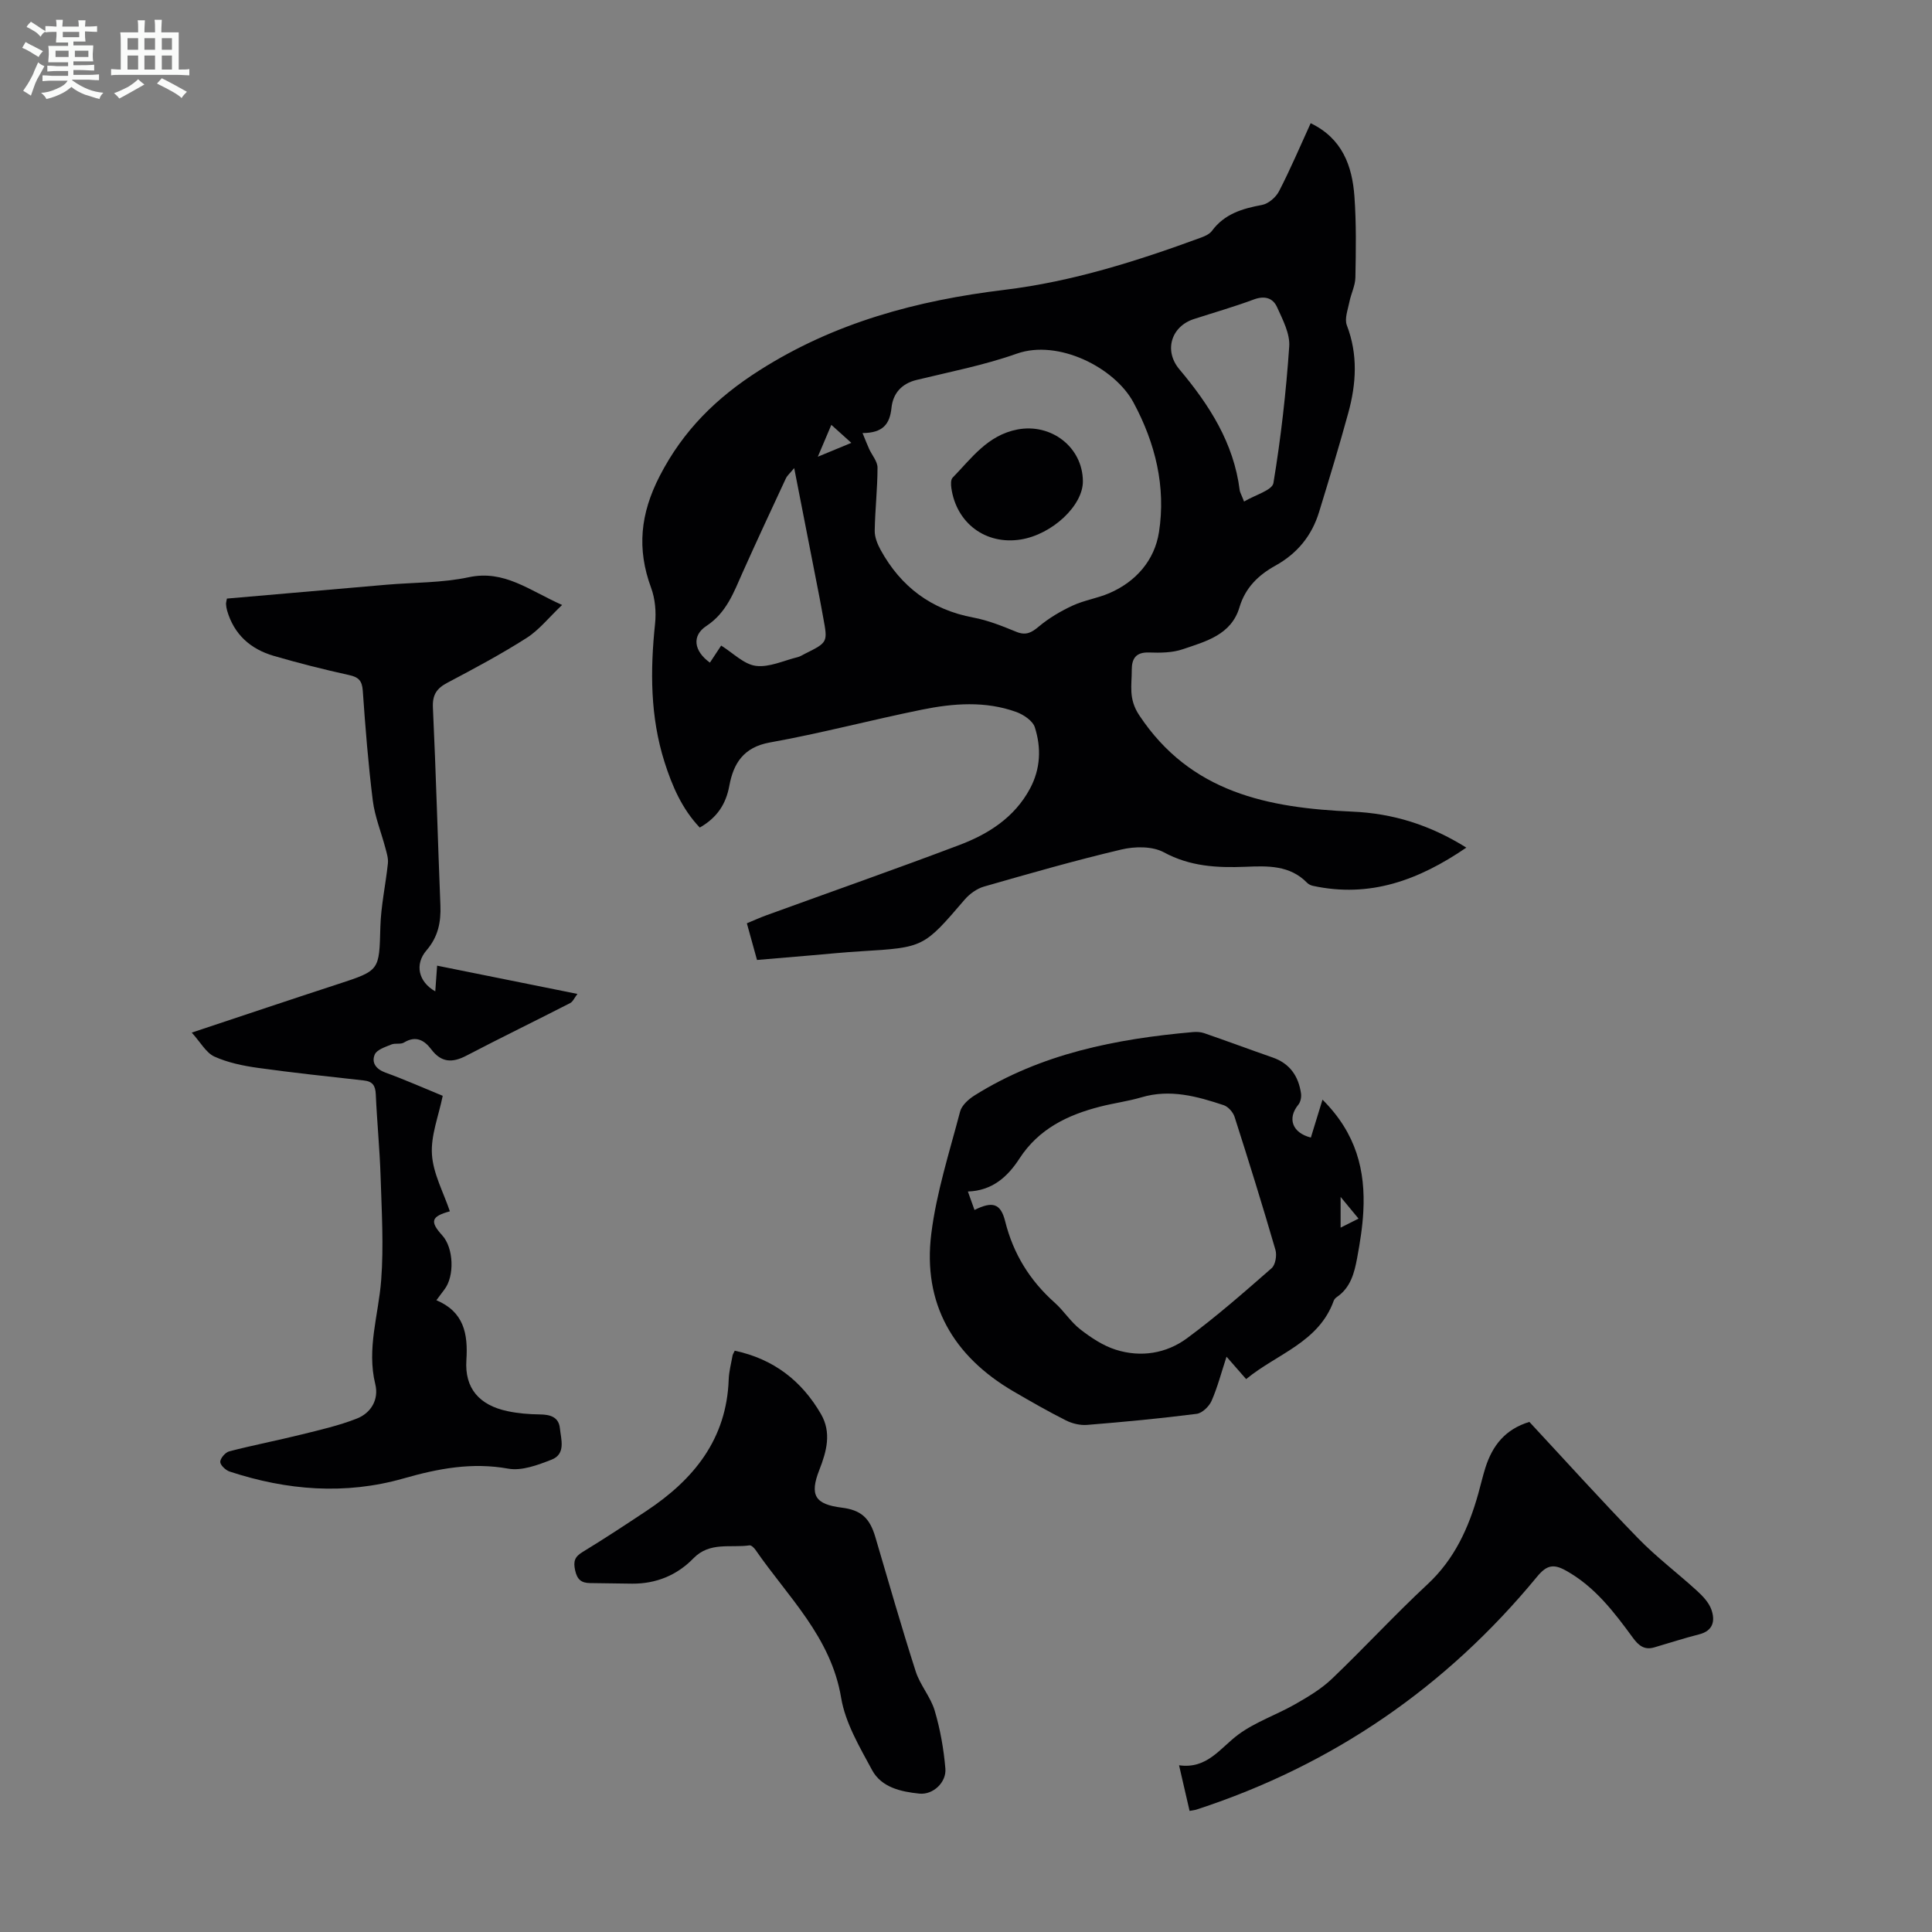 <svg enable-background="new 0 0 400 400" viewBox="0 0 400 400" xmlns="http://www.w3.org/2000/svg"><rect x="0" y="0" width="400" height="400" fill="#808080" stroke="none"/><path d="m6.8 9.5c.6.3 1.3.7 2.1 1.1-.4.4-.7.8-.9 1.2-.7-.4-1.3-.8-1.8-1.1s-1.1-.6-1.6-.8c.2-.4.5-.8.7-1.2.4.2.8.5 1.5.8zm.9 6.9c-.3.6-.5 1.1-.7 1.7s-.4 1.1-.6 1.7c-.6-.4-1.1-.7-1.6-1 .7-1 1.2-1.8 1.5-2.4.3-.5.6-1.1.8-1.7.3-.6.5-1.2.8-1.8.3.3.8.6 1.3.8-.7 1.3-1.2 2.2-1.5 2.7zm.1-11c.4.3 1 .7 1.7 1.1-.5.2-.8.6-1.1 1.1-.5-.6-1-1-1.4-1.2s-.9-.6-1.5-.8c.2-.4.5-.7.9-1.1.5.3.9.6 1.4.9zm10.5 13.1c1 .4 2 .6 3.1.7-.4.4-.7.8-.8 1.3-.9-.2-1.9-.6-3-.9-1-.4-2-.9-2.8-1.6-.5.4-1.1.9-1.9 1.3s-1.9.9-3.3 1.2c-.1-.3-.5-.8-1.1-1.3 1 0 2.1-.3 3.2-.8 1.2-.5 1.9-1 2.3-1.7h-3.2c-.4 0-1 0-2 .1v-1.2c1 0 1.7.1 2 .1h3.3v-1h-2.3c-.2 0-.9 0-2 .1v-1.2c1.2 0 1.9.1 2 .1h2.3v-.8h-4.1c0-.7.1-1.2.1-1.6 0-.5 0-1.1-.1-1.8h4.1v-.7h-2.5c0-.6.1-1.1.1-1.6v-.6h-.5c-.4 0-1 0-1.8.1v-1.3c1.2 0 1.9.1 2.1.1h.2c0-.3 0-.8-.1-1.4h1.4c0 .6-.1 1-.1 1.4h3.4c0-.4 0-.8-.1-1.3h1.5c0 .4-.1.9-.1 1.3.7 0 1.5 0 2.5-.1v1.2c-1 0-1.8-.1-2.5-.1v.6c0 .3 0 .8.1 1.5h-2.5v.8h4.1c0 .7-.1 1.3-.1 1.8s0 1 .1 1.5h-4.1v.8h1.4c.8 0 1.8 0 2.9-.1v1.2c-1 0-1.9-.1-2.8-.1h-1.5v1h3.2c.3 0 1 0 2.1-.1v1.2c-1.1 0-1.8-.1-2.1-.1h-3.4l-.1.1c1.4 1 2.4 1.5 3.4 1.9zm-4.1-6.7v-1.3h-2.7v1.3zm2.2-4.1v-1.1h-3.4v1.1zm1.9 4.1v-1.3h-2.8v1.3z" fill="#fafbfa"/><path d="m37 6.7v2.3 5.4c1 0 1.8 0 2.2-.1v1.3c-.6 0-1.5-.1-2.5-.1h-11.9c-.7 0-1.3 0-1.8.1v-1.3c.5 0 1.1.1 2 .1v-5.2c0-1 0-1.8-.1-2.5h3.7c0-1.3 0-2.1-.1-2.5h1.5c0 .4-.1 1.3-.1 2.5h2.2c0-1.2 0-2.1-.1-2.6h1.5c0 .4-.1 1.3-.1 2.6zm-12.3 13.7c-.3-.4-.7-.8-1.1-1.1 1.1-.4 2.1-.9 2.9-1.3.8-.5 1.5-1 2.1-1.6.4.4.9.8 1.3 1.1-2.5 1.4-4.2 2.4-5.2 2.9zm3.9-10.1v-2.4h-2.2v2.4zm0 4.1v-2.9h-2.2v2.9zm3.5-4.1v-2.4h-2.2v2.4zm0 4.1v-2.9h-2.2v2.9zm.4 2.9 1-1.1c.6.3 1.4.7 2.5 1.3s2 1.1 2.7 1.5c-.4.4-.8.8-1.1 1.3-.8-.8-2.5-1.7-5.1-3zm3.1-7v-2.4h-2.1v2.4zm0 4.1v-2.9h-2.1v2.9z" fill="#fafbfa"/><g fill="#010103"><path d="m271.36 25.51c6.54 3.15 8.6 8.82 9.06 15.16.4 5.57.31 11.18.2 16.77-.03 1.7-.9 3.36-1.24 5.07-.32 1.61-1.05 3.49-.53 4.84 2.33 6.07 1.95 12.1.3 18.13-1.88 6.88-3.96 13.71-6.05 20.53-1.5 4.9-4.51 8.59-9.06 11.11-3.48 1.93-6.21 4.54-7.42 8.61-1.7 5.72-6.98 7.07-11.75 8.69-2.16.74-4.65.75-6.98.67-2.71-.09-3.58 1.26-3.57 3.61.02 3.18-.73 5.95 1.53 9.36 10.66 16.12 26.78 19.22 44.16 19.98 8.3.36 15.98 2.7 23.58 7.45-9.9 6.77-20.02 10.46-31.77 7.91-.42-.09-.88-.31-1.18-.61-3.6-3.7-8.19-3.52-12.8-3.33-5.83.23-11.44-.05-16.88-3-2.37-1.28-6-1.24-8.77-.58-9.57 2.25-19.03 4.97-28.48 7.68-1.48.43-2.98 1.52-4 2.71-8.48 9.89-8.44 9.89-21.44 10.68-3.57.21-7.14.58-10.7.88-3.54.3-7.09.6-10.84.92-.7-2.53-1.35-4.88-2.1-7.59 1.4-.58 2.69-1.17 4.01-1.65 13.33-4.85 26.72-9.54 39.99-14.56 6.03-2.28 11.42-5.71 14.62-11.68 2.19-4.08 2.36-8.44 1-12.69-.43-1.35-2.33-2.62-3.83-3.17-6.42-2.32-13.06-1.8-19.56-.48-10.51 2.13-20.91 4.9-31.46 6.79-5.48.98-7.55 4.36-8.4 8.96-.71 3.84-2.54 6.6-6.12 8.66-3.66-3.84-5.72-8.59-7.31-13.6-2.96-9.36-2.96-18.91-1.95-28.57.26-2.45.03-5.19-.82-7.48-2.97-8.06-2.24-15.31 1.78-23.13 4.87-9.46 11.75-16.21 20.57-21.83 15.59-9.95 32.72-14.53 50.81-16.72 14.05-1.7 27.49-5.97 40.73-10.83.81-.3 1.74-.72 2.23-1.38 2.6-3.53 6.31-4.62 10.37-5.37 1.33-.25 2.88-1.59 3.52-2.84 2.36-4.56 4.36-9.29 6.55-14.08zm-92.78 64.15c.61 1.48.96 2.4 1.37 3.3.59 1.29 1.73 2.57 1.73 3.85 0 4.36-.51 8.71-.58 13.07-.02 1.32.56 2.76 1.21 3.95 4.2 7.65 10.5 12.4 19.21 14.03 3.05.57 6.01 1.77 8.9 2.95 2 .82 3.16.17 4.69-1.12 2.07-1.73 4.49-3.16 6.95-4.3 2.41-1.12 5.15-1.52 7.61-2.58 5.57-2.4 9.38-6.87 10.28-12.61 1.47-9.41-.74-18.44-5.27-26.86-3.9-7.26-15.6-13.15-24.16-10.12-6.72 2.38-13.79 3.75-20.74 5.44-3.17.77-4.91 2.84-5.21 5.8-.35 3.33-1.75 5.18-5.99 5.2zm78.99 14.18c2.3-1.38 5.83-2.33 6.08-3.84 1.55-9.36 2.62-18.82 3.27-28.28.18-2.65-1.35-5.54-2.52-8.13-.85-1.89-2.55-2.42-4.78-1.6-4.08 1.52-8.28 2.72-12.42 4.06-4.69 1.51-6.29 6.52-3.03 10.4 6.2 7.38 11.27 15.25 12.5 25.07.06.43.32.82.9 2.32zm-93.14-6.93c-.93 1.13-1.47 1.58-1.73 2.15-3 6.45-6.01 12.9-8.92 19.4-1.86 4.16-3.34 8.38-7.53 11.14-3.08 2.02-2.59 5.21.73 7.59.89-1.35 1.78-2.71 2.33-3.53 2.49 1.55 4.71 3.88 7.18 4.2 2.76.36 5.76-1.1 8.64-1.8.53-.13 1.02-.45 1.51-.7 4.76-2.37 4.75-2.37 3.8-7.48-.27-1.43-.51-2.86-.79-4.28-1.68-8.63-3.37-17.26-5.22-26.69zm4.89-2.35c2.75-1.14 4.66-1.93 6.94-2.87-1.63-1.47-2.75-2.48-4.14-3.73-.9 2.14-1.67 3.93-2.8 6.6z"/><path d="m39.7 213.79c10.83-3.6 20.55-6.87 30.3-10.05 8.67-2.83 8.5-2.8 8.75-11.82.12-4.4 1.1-8.77 1.56-13.17.11-1.02-.24-2.12-.51-3.14-.87-3.3-2.2-6.53-2.62-9.88-.94-7.54-1.54-15.14-2.07-22.72-.15-2.08-.85-2.81-2.85-3.25-5.23-1.15-10.44-2.47-15.59-3.97-4.8-1.4-8.22-4.43-9.65-9.38-.12-.43-.2-.87-.22-1.32-.02-.32.09-.64.18-1.16 11.01-.96 22.03-1.92 33.05-2.87 5.68-.49 11.49-.37 17.02-1.55 7.37-1.57 12.47 2.7 19.33 5.74-2.78 2.63-4.78 5.2-7.37 6.84-5.27 3.36-10.81 6.32-16.34 9.24-2.25 1.18-3.17 2.5-3.04 5.18.64 13.64 1 27.28 1.55 40.93.14 3.49-.48 6.53-2.87 9.31-2.51 2.91-1.68 6.53 1.81 8.5.12-1.71.23-3.29.38-5.32 9.66 1.95 19.14 3.86 29.05 5.85-.64.84-.95 1.62-1.51 1.9-7.15 3.66-14.38 7.18-21.51 10.9-2.9 1.51-5.17 1.42-7.23-1.31-1.45-1.92-3.21-2.92-5.67-1.42-.69.42-1.81.07-2.6.4-1.25.52-3 1.06-3.44 2.07-.71 1.65.21 3.02 2.21 3.75 4.08 1.48 8.06 3.25 11.86 4.81-.85 4.18-2.49 8.23-2.23 12.15.26 3.98 2.39 7.84 3.71 11.76-3.88 1.06-4.19 2.11-1.57 4.99 2.36 2.59 2.58 8.44.43 11.21-.47.61-.93 1.24-1.65 2.21 5.68 2.39 6.57 6.92 6.21 12.39-.39 5.84 2.66 9.34 8.53 10.58 2.17.46 4.43.64 6.65.67 2.16.02 3.94.52 4.18 2.87.24 2.32 1.28 5.32-1.73 6.5-2.83 1.1-6.15 2.36-8.95 1.86-7.54-1.36-14.54-.02-21.71 2.03-12.07 3.44-24.13 2.47-35.98-1.43-.83-.27-1.97-1.35-1.95-2.02.03-.77 1.07-1.96 1.88-2.17 4.95-1.28 9.97-2.25 14.93-3.48 3.86-.96 7.79-1.85 11.47-3.3 2.95-1.16 4.59-3.95 3.82-7.11-1.81-7.38.68-14.38 1.22-21.57.54-7.09.1-14.26-.12-21.39-.18-5.7-.75-11.39-1-17.09-.08-1.79-.67-2.64-2.46-2.84-7.33-.82-14.66-1.59-21.96-2.61-3.06-.43-6.21-1.08-9-2.34-1.73-.8-2.84-2.93-4.68-4.96z"/><path d="m258 285.53c-1.37-1.57-2.59-2.97-4.06-4.64-1.09 3.31-1.86 6.33-3.1 9.15-.51 1.15-1.93 2.53-3.08 2.68-7.54.96-15.11 1.68-22.68 2.29-1.45.12-3.1-.28-4.41-.94-3.69-1.86-7.28-3.92-10.85-6-12.5-7.3-18.8-18.19-17.01-32.61 1.06-8.56 3.77-16.94 5.97-25.33.34-1.29 1.75-2.55 2.97-3.32 13.82-8.68 29.3-11.72 45.24-13.13.76-.07 1.6-.02 2.31.22 4.74 1.64 9.44 3.39 14.18 5.04 3.57 1.24 5.36 3.86 5.88 7.44.11.75-.09 1.77-.55 2.33-2.33 2.84-1.27 5.83 2.59 6.81.74-2.41 1.48-4.81 2.41-7.85 7.05 7.03 8.9 14.74 8.45 23.17-.17 3.22-.69 6.44-1.28 9.62-.57 3.07-1.35 6.13-4.19 8.07-.27.18-.54.47-.65.76-3.11 8.67-11.8 11-18.14 16.24zm-56.24-35.02c3.74-1.86 5.42-1.37 6.35 2.35 1.68 6.73 5.1 12.25 10.25 16.84 1.91 1.7 3.32 4 5.33 5.55 2.22 1.72 4.7 3.37 7.34 4.2 5.17 1.63 10.43.79 14.73-2.38 6.09-4.49 11.81-9.51 17.51-14.5.8-.7 1.12-2.66.8-3.79-2.68-9.22-5.53-18.39-8.46-27.53-.31-.98-1.33-2.13-2.27-2.44-5.52-1.83-11.09-3.38-17.02-1.62-2.78.82-5.68 1.19-8.49 1.91-6.77 1.72-12.77 4.61-16.76 10.76-2.43 3.75-5.6 6.66-10.68 6.83.54 1.55.95 2.67 1.37 3.82zm79.51 1.79c-1.2-1.45-2.24-2.72-3.71-4.49v6.36c1.35-.68 2.38-1.2 3.71-1.87z"/><path d="m152.12 279.65c8.04 1.71 13.86 6.23 17.85 13.11 2.22 3.84 1.18 7.7-.34 11.58-2.06 5.25-.87 7.11 4.63 7.8 4.01.5 5.8 2.12 6.97 6.09 2.74 9.29 5.4 18.61 8.36 27.83.91 2.83 3.09 5.27 3.93 8.11 1.15 3.88 1.87 7.96 2.21 12 .24 2.86-2.56 5.47-5.38 5.18-3.79-.39-7.85-1.26-9.8-4.88-2.57-4.77-5.53-9.74-6.4-14.95-2.1-12.62-11.02-20.9-17.72-30.62-.29-.42-.88-1.01-1.25-.95-3.93.57-8.22-.81-11.62 2.69-3.39 3.49-7.71 5.27-12.66 5.24-2.91-.02-5.81-.1-8.72-.12-1.81-.02-2.69-.71-3.11-2.66-.4-1.87-.08-2.78 1.54-3.77 4.48-2.73 8.87-5.62 13.24-8.52 9.78-6.49 16.59-14.84 17.02-27.21.06-1.66.51-3.31.8-4.96.03-.21.17-.4.45-.99z"/><path d="m246.29 374.93c-.69-2.99-1.36-5.89-2.18-9.45 5.85.84 8.52-3.6 12.31-6.39 3.54-2.6 7.89-4.06 11.74-6.26 2.67-1.52 5.4-3.15 7.6-5.25 6.71-6.41 13.01-13.26 19.8-19.58 5.58-5.19 8.5-11.64 10.49-18.71.52-1.83.93-3.68 1.51-5.49 1.44-4.5 4.08-7.9 9.08-9.41 7.44 8 14.85 16.22 22.56 24.15 3.79 3.89 8.18 7.19 12.2 10.87 1.18 1.08 2.42 2.4 2.93 3.86.8 2.28.39 4.37-2.56 5.11-3.11.79-6.17 1.79-9.26 2.69-2.04.6-3.23-.34-4.44-1.99-3.89-5.32-7.88-10.58-13.85-13.9-2.53-1.41-3.96-1.21-5.99 1.26-18.79 22.82-42.23 38.96-70.38 48.17-.39.15-.82.18-1.56.32z"/><path d="m224.2 99.62c.05 5.04-6.35 11.03-12.87 12.08-7.21 1.15-13.3-3.33-14.36-10.64-.1-.7-.15-1.73.25-2.15 3.93-4.04 7.24-8.8 13.43-9.99 6.97-1.33 13.49 3.63 13.55 10.7z"/></g></svg>